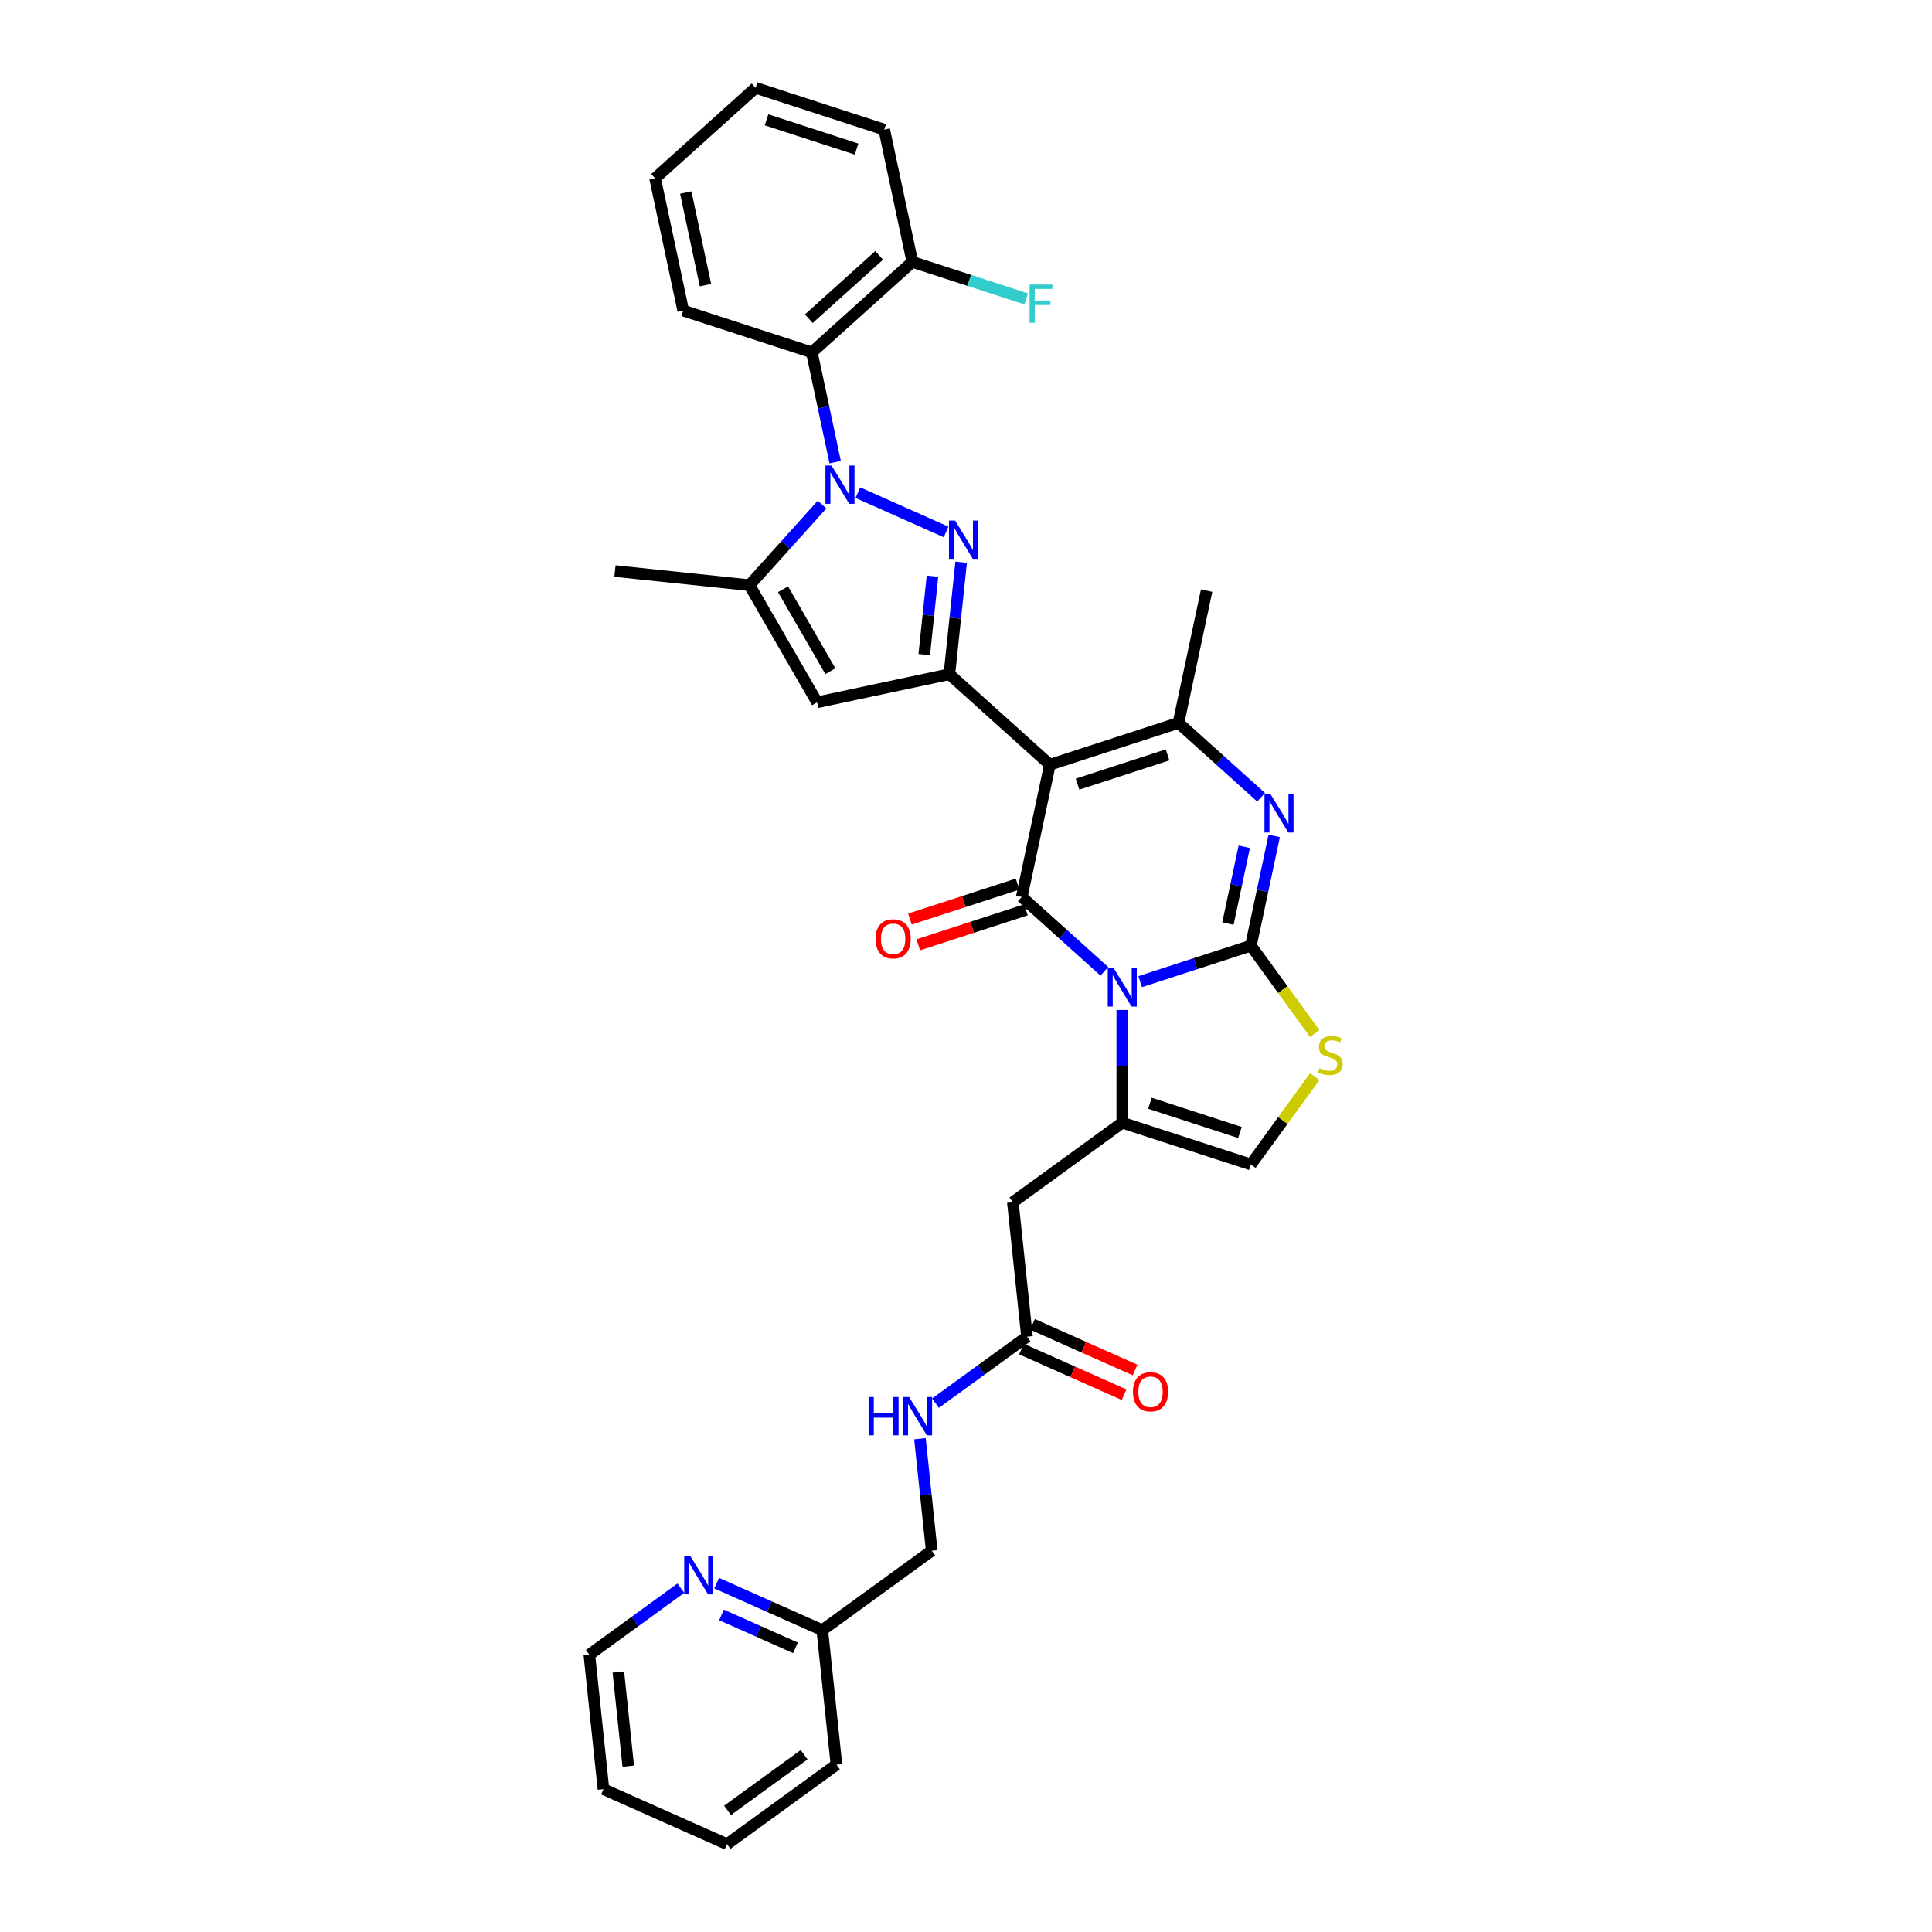 <?xml version='1.0' encoding='iso-8859-1'?>
<svg version='1.1' baseProfile='full'
              xmlns='http://www.w3.org/2000/svg'
                      xmlns:rdkit='http://www.rdkit.org/xml'
                      xmlns:xlink='http://www.w3.org/1999/xlink'
                  xml:space='preserve'
width='1000px' height='1000px' viewBox='0 0 1000 1000'>
<!-- END OF HEADER -->
<rect style='opacity:1.0;fill:#FFFFFF;stroke:none' width='1000' height='1000' x='0' y='0'> </rect>
<path class='bond-0' d='M 590.151,508.098 L 618.805,498.788' style='fill:none;fill-rule:evenodd;stroke:#0000FF;stroke-width:6px;stroke-linecap:butt;stroke-linejoin:miter;stroke-opacity:1' />
<path class='bond-0' d='M 618.805,498.788 L 647.458,489.478' style='fill:none;fill-rule:evenodd;stroke:#000000;stroke-width:6px;stroke-linecap:butt;stroke-linejoin:miter;stroke-opacity:1' />
<path class='bond-2' d='M 571.615,502.764 L 550.239,483.517' style='fill:none;fill-rule:evenodd;stroke:#0000FF;stroke-width:6px;stroke-linecap:butt;stroke-linejoin:miter;stroke-opacity:1' />
<path class='bond-2' d='M 550.239,483.517 L 528.862,464.269' style='fill:none;fill-rule:evenodd;stroke:#000000;stroke-width:6px;stroke-linecap:butt;stroke-linejoin:miter;stroke-opacity:1' />
<path class='bond-7' d='M 580.883,522.771 L 580.883,551.941' style='fill:none;fill-rule:evenodd;stroke:#0000FF;stroke-width:6px;stroke-linecap:butt;stroke-linejoin:miter;stroke-opacity:1' />
<path class='bond-7' d='M 580.883,551.941 L 580.883,581.11' style='fill:none;fill-rule:evenodd;stroke:#000000;stroke-width:6px;stroke-linecap:butt;stroke-linejoin:miter;stroke-opacity:1' />
<path class='bond-6' d='M 647.458,489.478 L 653.496,461.073' style='fill:none;fill-rule:evenodd;stroke:#000000;stroke-width:6px;stroke-linecap:butt;stroke-linejoin:miter;stroke-opacity:1' />
<path class='bond-6' d='M 653.496,461.073 L 659.533,432.669' style='fill:none;fill-rule:evenodd;stroke:#0000FF;stroke-width:6px;stroke-linecap:butt;stroke-linejoin:miter;stroke-opacity:1' />
<path class='bond-6' d='M 635.575,478.046 L 639.802,458.162' style='fill:none;fill-rule:evenodd;stroke:#000000;stroke-width:6px;stroke-linecap:butt;stroke-linejoin:miter;stroke-opacity:1' />
<path class='bond-6' d='M 639.802,458.162 L 644.028,438.279' style='fill:none;fill-rule:evenodd;stroke:#0000FF;stroke-width:6px;stroke-linecap:butt;stroke-linejoin:miter;stroke-opacity:1' />
<path class='bond-11' d='M 647.458,489.478 L 663.978,512.215' style='fill:none;fill-rule:evenodd;stroke:#000000;stroke-width:6px;stroke-linecap:butt;stroke-linejoin:miter;stroke-opacity:1' />
<path class='bond-11' d='M 663.978,512.215 L 680.498,534.953' style='fill:none;fill-rule:evenodd;stroke:#CCCC00;stroke-width:6px;stroke-linecap:butt;stroke-linejoin:miter;stroke-opacity:1' />
<path class='bond-1' d='M 543.416,395.798 L 528.862,464.269' style='fill:none;fill-rule:evenodd;stroke:#000000;stroke-width:6px;stroke-linecap:butt;stroke-linejoin:miter;stroke-opacity:1' />
<path class='bond-5' d='M 543.416,395.798 L 491.395,348.958' style='fill:none;fill-rule:evenodd;stroke:#000000;stroke-width:6px;stroke-linecap:butt;stroke-linejoin:miter;stroke-opacity:1' />
<path class='bond-8' d='M 543.416,395.798 L 609.991,374.167' style='fill:none;fill-rule:evenodd;stroke:#000000;stroke-width:6px;stroke-linecap:butt;stroke-linejoin:miter;stroke-opacity:1' />
<path class='bond-8' d='M 557.729,405.868 L 604.331,390.726' style='fill:none;fill-rule:evenodd;stroke:#000000;stroke-width:6px;stroke-linecap:butt;stroke-linejoin:miter;stroke-opacity:1' />
<path class='bond-16' d='M 526.699,457.612 L 498.837,466.665' style='fill:none;fill-rule:evenodd;stroke:#000000;stroke-width:6px;stroke-linecap:butt;stroke-linejoin:miter;stroke-opacity:1' />
<path class='bond-16' d='M 498.837,466.665 L 470.974,475.718' style='fill:none;fill-rule:evenodd;stroke:#FF0000;stroke-width:6px;stroke-linecap:butt;stroke-linejoin:miter;stroke-opacity:1' />
<path class='bond-16' d='M 531.025,470.927 L 503.163,479.98' style='fill:none;fill-rule:evenodd;stroke:#000000;stroke-width:6px;stroke-linecap:butt;stroke-linejoin:miter;stroke-opacity:1' />
<path class='bond-16' d='M 503.163,479.98 L 475.301,489.033' style='fill:none;fill-rule:evenodd;stroke:#FF0000;stroke-width:6px;stroke-linecap:butt;stroke-linejoin:miter;stroke-opacity:1' />
<path class='bond-3' d='M 444.032,254.995 L 489.698,275.327' style='fill:none;fill-rule:evenodd;stroke:#0000FF;stroke-width:6px;stroke-linecap:butt;stroke-linejoin:miter;stroke-opacity:1' />
<path class='bond-12' d='M 432.285,239.206 L 426.247,210.802' style='fill:none;fill-rule:evenodd;stroke:#0000FF;stroke-width:6px;stroke-linecap:butt;stroke-linejoin:miter;stroke-opacity:1' />
<path class='bond-12' d='M 426.247,210.802 L 420.209,182.397' style='fill:none;fill-rule:evenodd;stroke:#000000;stroke-width:6px;stroke-linecap:butt;stroke-linejoin:miter;stroke-opacity:1' />
<path class='bond-36' d='M 425.495,261.162 L 406.709,282.026' style='fill:none;fill-rule:evenodd;stroke:#0000FF;stroke-width:6px;stroke-linecap:butt;stroke-linejoin:miter;stroke-opacity:1' />
<path class='bond-36' d='M 406.709,282.026 L 387.924,302.89' style='fill:none;fill-rule:evenodd;stroke:#000000;stroke-width:6px;stroke-linecap:butt;stroke-linejoin:miter;stroke-opacity:1' />
<path class='bond-4' d='M 497.487,291.003 L 494.441,319.981' style='fill:none;fill-rule:evenodd;stroke:#0000FF;stroke-width:6px;stroke-linecap:butt;stroke-linejoin:miter;stroke-opacity:1' />
<path class='bond-4' d='M 494.441,319.981 L 491.395,348.958' style='fill:none;fill-rule:evenodd;stroke:#000000;stroke-width:6px;stroke-linecap:butt;stroke-linejoin:miter;stroke-opacity:1' />
<path class='bond-4' d='M 482.65,298.233 L 480.518,318.517' style='fill:none;fill-rule:evenodd;stroke:#0000FF;stroke-width:6px;stroke-linecap:butt;stroke-linejoin:miter;stroke-opacity:1' />
<path class='bond-4' d='M 480.518,318.517 L 478.386,338.801' style='fill:none;fill-rule:evenodd;stroke:#000000;stroke-width:6px;stroke-linecap:butt;stroke-linejoin:miter;stroke-opacity:1' />
<path class='bond-10' d='M 491.395,348.958 L 422.924,363.512' style='fill:none;fill-rule:evenodd;stroke:#000000;stroke-width:6px;stroke-linecap:butt;stroke-linejoin:miter;stroke-opacity:1' />
<path class='bond-35' d='M 652.744,412.661 L 631.368,393.414' style='fill:none;fill-rule:evenodd;stroke:#0000FF;stroke-width:6px;stroke-linecap:butt;stroke-linejoin:miter;stroke-opacity:1' />
<path class='bond-35' d='M 631.368,393.414 L 609.991,374.167' style='fill:none;fill-rule:evenodd;stroke:#000000;stroke-width:6px;stroke-linecap:butt;stroke-linejoin:miter;stroke-opacity:1' />
<path class='bond-13' d='M 580.883,581.11 L 524.251,622.256' style='fill:none;fill-rule:evenodd;stroke:#000000;stroke-width:6px;stroke-linecap:butt;stroke-linejoin:miter;stroke-opacity:1' />
<path class='bond-14' d='M 580.883,581.11 L 647.458,602.742' style='fill:none;fill-rule:evenodd;stroke:#000000;stroke-width:6px;stroke-linecap:butt;stroke-linejoin:miter;stroke-opacity:1' />
<path class='bond-14' d='M 595.196,571.04 L 641.798,586.182' style='fill:none;fill-rule:evenodd;stroke:#000000;stroke-width:6px;stroke-linecap:butt;stroke-linejoin:miter;stroke-opacity:1' />
<path class='bond-23' d='M 609.991,374.167 L 624.545,305.695' style='fill:none;fill-rule:evenodd;stroke:#000000;stroke-width:6px;stroke-linecap:butt;stroke-linejoin:miter;stroke-opacity:1' />
<path class='bond-9' d='M 387.924,302.89 L 422.924,363.512' style='fill:none;fill-rule:evenodd;stroke:#000000;stroke-width:6px;stroke-linecap:butt;stroke-linejoin:miter;stroke-opacity:1' />
<path class='bond-9' d='M 405.298,304.983 L 429.799,347.419' style='fill:none;fill-rule:evenodd;stroke:#000000;stroke-width:6px;stroke-linecap:butt;stroke-linejoin:miter;stroke-opacity:1' />
<path class='bond-25' d='M 387.924,302.89 L 318.306,295.572' style='fill:none;fill-rule:evenodd;stroke:#000000;stroke-width:6px;stroke-linecap:butt;stroke-linejoin:miter;stroke-opacity:1' />
<path class='bond-34' d='M 680.498,557.267 L 663.978,580.004' style='fill:none;fill-rule:evenodd;stroke:#CCCC00;stroke-width:6px;stroke-linecap:butt;stroke-linejoin:miter;stroke-opacity:1' />
<path class='bond-34' d='M 663.978,580.004 L 647.458,602.742' style='fill:none;fill-rule:evenodd;stroke:#000000;stroke-width:6px;stroke-linecap:butt;stroke-linejoin:miter;stroke-opacity:1' />
<path class='bond-17' d='M 420.209,182.397 L 472.23,135.557' style='fill:none;fill-rule:evenodd;stroke:#000000;stroke-width:6px;stroke-linecap:butt;stroke-linejoin:miter;stroke-opacity:1' />
<path class='bond-17' d='M 418.645,164.967 L 455.059,132.179' style='fill:none;fill-rule:evenodd;stroke:#000000;stroke-width:6px;stroke-linecap:butt;stroke-linejoin:miter;stroke-opacity:1' />
<path class='bond-26' d='M 420.209,182.397 L 353.634,160.766' style='fill:none;fill-rule:evenodd;stroke:#000000;stroke-width:6px;stroke-linecap:butt;stroke-linejoin:miter;stroke-opacity:1' />
<path class='bond-15' d='M 524.251,622.256 L 531.568,691.874' style='fill:none;fill-rule:evenodd;stroke:#000000;stroke-width:6px;stroke-linecap:butt;stroke-linejoin:miter;stroke-opacity:1' />
<path class='bond-18' d='M 531.568,691.874 L 507.886,709.079' style='fill:none;fill-rule:evenodd;stroke:#000000;stroke-width:6px;stroke-linecap:butt;stroke-linejoin:miter;stroke-opacity:1' />
<path class='bond-18' d='M 507.886,709.079 L 484.204,726.285' style='fill:none;fill-rule:evenodd;stroke:#0000FF;stroke-width:6px;stroke-linecap:butt;stroke-linejoin:miter;stroke-opacity:1' />
<path class='bond-20' d='M 528.721,698.268 L 555.271,710.089' style='fill:none;fill-rule:evenodd;stroke:#000000;stroke-width:6px;stroke-linecap:butt;stroke-linejoin:miter;stroke-opacity:1' />
<path class='bond-20' d='M 555.271,710.089 L 581.82,721.91' style='fill:none;fill-rule:evenodd;stroke:#FF0000;stroke-width:6px;stroke-linecap:butt;stroke-linejoin:miter;stroke-opacity:1' />
<path class='bond-20' d='M 534.415,685.479 L 560.965,697.299' style='fill:none;fill-rule:evenodd;stroke:#000000;stroke-width:6px;stroke-linecap:butt;stroke-linejoin:miter;stroke-opacity:1' />
<path class='bond-20' d='M 560.965,697.299 L 587.514,709.12' style='fill:none;fill-rule:evenodd;stroke:#FF0000;stroke-width:6px;stroke-linecap:butt;stroke-linejoin:miter;stroke-opacity:1' />
<path class='bond-24' d='M 472.23,135.557 L 501.696,145.131' style='fill:none;fill-rule:evenodd;stroke:#000000;stroke-width:6px;stroke-linecap:butt;stroke-linejoin:miter;stroke-opacity:1' />
<path class='bond-24' d='M 501.696,145.131 L 531.161,154.705' style='fill:none;fill-rule:evenodd;stroke:#33CCCC;stroke-width:6px;stroke-linecap:butt;stroke-linejoin:miter;stroke-opacity:1' />
<path class='bond-28' d='M 472.23,135.557 L 457.676,67.086' style='fill:none;fill-rule:evenodd;stroke:#000000;stroke-width:6px;stroke-linecap:butt;stroke-linejoin:miter;stroke-opacity:1' />
<path class='bond-22' d='M 476.162,744.681 L 479.208,773.659' style='fill:none;fill-rule:evenodd;stroke:#0000FF;stroke-width:6px;stroke-linecap:butt;stroke-linejoin:miter;stroke-opacity:1' />
<path class='bond-22' d='M 479.208,773.659 L 482.253,802.637' style='fill:none;fill-rule:evenodd;stroke:#000000;stroke-width:6px;stroke-linecap:butt;stroke-linejoin:miter;stroke-opacity:1' />
<path class='bond-19' d='M 370.94,819.437 L 398.281,831.61' style='fill:none;fill-rule:evenodd;stroke:#0000FF;stroke-width:6px;stroke-linecap:butt;stroke-linejoin:miter;stroke-opacity:1' />
<path class='bond-19' d='M 398.281,831.61 L 425.621,843.782' style='fill:none;fill-rule:evenodd;stroke:#000000;stroke-width:6px;stroke-linecap:butt;stroke-linejoin:miter;stroke-opacity:1' />
<path class='bond-19' d='M 373.448,835.878 L 392.586,844.399' style='fill:none;fill-rule:evenodd;stroke:#0000FF;stroke-width:6px;stroke-linecap:butt;stroke-linejoin:miter;stroke-opacity:1' />
<path class='bond-19' d='M 392.586,844.399 L 411.725,852.92' style='fill:none;fill-rule:evenodd;stroke:#000000;stroke-width:6px;stroke-linecap:butt;stroke-linejoin:miter;stroke-opacity:1' />
<path class='bond-27' d='M 352.404,822.044 L 328.722,839.25' style='fill:none;fill-rule:evenodd;stroke:#0000FF;stroke-width:6px;stroke-linecap:butt;stroke-linejoin:miter;stroke-opacity:1' />
<path class='bond-27' d='M 328.722,839.25 L 305.04,856.456' style='fill:none;fill-rule:evenodd;stroke:#000000;stroke-width:6px;stroke-linecap:butt;stroke-linejoin:miter;stroke-opacity:1' />
<path class='bond-21' d='M 425.621,843.782 L 482.253,802.637' style='fill:none;fill-rule:evenodd;stroke:#000000;stroke-width:6px;stroke-linecap:butt;stroke-linejoin:miter;stroke-opacity:1' />
<path class='bond-29' d='M 425.621,843.782 L 432.938,913.4' style='fill:none;fill-rule:evenodd;stroke:#000000;stroke-width:6px;stroke-linecap:butt;stroke-linejoin:miter;stroke-opacity:1' />
<path class='bond-30' d='M 353.634,160.766 L 339.08,92.294' style='fill:none;fill-rule:evenodd;stroke:#000000;stroke-width:6px;stroke-linecap:butt;stroke-linejoin:miter;stroke-opacity:1' />
<path class='bond-30' d='M 365.146,147.584 L 354.958,99.654' style='fill:none;fill-rule:evenodd;stroke:#000000;stroke-width:6px;stroke-linecap:butt;stroke-linejoin:miter;stroke-opacity:1' />
<path class='bond-31' d='M 305.04,856.456 L 312.357,926.073' style='fill:none;fill-rule:evenodd;stroke:#000000;stroke-width:6px;stroke-linecap:butt;stroke-linejoin:miter;stroke-opacity:1' />
<path class='bond-31' d='M 320.061,865.435 L 325.183,914.167' style='fill:none;fill-rule:evenodd;stroke:#000000;stroke-width:6px;stroke-linecap:butt;stroke-linejoin:miter;stroke-opacity:1' />
<path class='bond-32' d='M 457.676,67.086 L 391.101,45.455' style='fill:none;fill-rule:evenodd;stroke:#000000;stroke-width:6px;stroke-linecap:butt;stroke-linejoin:miter;stroke-opacity:1' />
<path class='bond-32' d='M 443.364,77.156 L 396.761,62.014' style='fill:none;fill-rule:evenodd;stroke:#000000;stroke-width:6px;stroke-linecap:butt;stroke-linejoin:miter;stroke-opacity:1' />
<path class='bond-33' d='M 432.938,913.4 L 376.306,954.545' style='fill:none;fill-rule:evenodd;stroke:#000000;stroke-width:6px;stroke-linecap:butt;stroke-linejoin:miter;stroke-opacity:1' />
<path class='bond-33' d='M 416.214,908.245 L 376.572,937.047' style='fill:none;fill-rule:evenodd;stroke:#000000;stroke-width:6px;stroke-linecap:butt;stroke-linejoin:miter;stroke-opacity:1' />
<path class='bond-38' d='M 339.08,92.294 L 391.101,45.455' style='fill:none;fill-rule:evenodd;stroke:#000000;stroke-width:6px;stroke-linecap:butt;stroke-linejoin:miter;stroke-opacity:1' />
<path class='bond-37' d='M 312.357,926.073 L 376.306,954.545' style='fill:none;fill-rule:evenodd;stroke:#000000;stroke-width:6px;stroke-linecap:butt;stroke-linejoin:miter;stroke-opacity:1' />
<path  class='atom-0' d='M 576.501 501.197
L 582.997 511.697
Q 583.641 512.733, 584.677 514.609
Q 585.713 516.485, 585.769 516.597
L 585.769 501.197
L 588.401 501.197
L 588.401 521.021
L 585.685 521.021
L 578.713 509.541
Q 577.901 508.197, 577.033 506.657
Q 576.193 505.117, 575.941 504.641
L 575.941 521.021
L 573.365 521.021
L 573.365 501.197
L 576.501 501.197
' fill='#0000FF'/>
<path  class='atom-4' d='M 430.381 240.956
L 436.877 251.457
Q 437.521 252.493, 438.557 254.369
Q 439.593 256.245, 439.649 256.357
L 439.649 240.956
L 442.281 240.956
L 442.281 260.781
L 439.565 260.781
L 432.593 249.301
Q 431.781 247.957, 430.913 246.417
Q 430.073 244.877, 429.821 244.401
L 429.821 260.781
L 427.245 260.781
L 427.245 240.956
L 430.381 240.956
' fill='#0000FF'/>
<path  class='atom-5' d='M 494.33 269.428
L 500.827 279.929
Q 501.471 280.965, 502.507 282.841
Q 503.543 284.717, 503.599 284.829
L 503.599 269.428
L 506.231 269.428
L 506.231 289.253
L 503.515 289.253
L 496.542 277.773
Q 495.73 276.429, 494.862 274.889
Q 494.022 273.349, 493.77 272.873
L 493.77 289.253
L 491.194 289.253
L 491.194 269.428
L 494.33 269.428
' fill='#0000FF'/>
<path  class='atom-7' d='M 657.63 411.094
L 664.126 421.594
Q 664.77 422.63, 665.806 424.506
Q 666.842 426.382, 666.898 426.494
L 666.898 411.094
L 669.53 411.094
L 669.53 430.919
L 666.814 430.919
L 659.842 419.438
Q 659.03 418.094, 658.162 416.554
Q 657.322 415.014, 657.07 414.538
L 657.07 430.919
L 654.494 430.919
L 654.494 411.094
L 657.63 411.094
' fill='#0000FF'/>
<path  class='atom-12' d='M 683.004 552.914
Q 683.228 552.998, 684.152 553.39
Q 685.076 553.782, 686.084 554.034
Q 687.12 554.258, 688.128 554.258
Q 690.004 554.258, 691.096 553.362
Q 692.188 552.438, 692.188 550.842
Q 692.188 549.75, 691.628 549.078
Q 691.096 548.406, 690.256 548.042
Q 689.416 547.678, 688.016 547.258
Q 686.252 546.726, 685.188 546.222
Q 684.152 545.718, 683.396 544.654
Q 682.668 543.59, 682.668 541.798
Q 682.668 539.306, 684.348 537.766
Q 686.056 536.226, 689.416 536.226
Q 691.712 536.226, 694.316 537.318
L 693.672 539.474
Q 691.292 538.494, 689.5 538.494
Q 687.568 538.494, 686.504 539.306
Q 685.44 540.09, 685.468 541.462
Q 685.468 542.526, 686 543.17
Q 686.56 543.814, 687.344 544.178
Q 688.156 544.542, 689.5 544.962
Q 691.292 545.522, 692.356 546.082
Q 693.42 546.642, 694.176 547.79
Q 694.96 548.91, 694.96 550.842
Q 694.96 553.586, 693.112 555.07
Q 691.292 556.526, 688.24 556.526
Q 686.476 556.526, 685.132 556.134
Q 683.816 555.77, 682.248 555.126
L 683.004 552.914
' fill='#CCCC00'/>
<path  class='atom-17' d='M 453.187 485.957
Q 453.187 481.197, 455.539 478.537
Q 457.891 475.877, 462.287 475.877
Q 466.683 475.877, 469.035 478.537
Q 471.387 481.197, 471.387 485.957
Q 471.387 490.773, 469.007 493.517
Q 466.627 496.233, 462.287 496.233
Q 457.919 496.233, 455.539 493.517
Q 453.187 490.801, 453.187 485.957
M 462.287 493.993
Q 465.311 493.993, 466.935 491.977
Q 468.587 489.933, 468.587 485.957
Q 468.587 482.065, 466.935 480.105
Q 465.311 478.117, 462.287 478.117
Q 459.263 478.117, 457.611 480.077
Q 455.987 482.037, 455.987 485.957
Q 455.987 489.961, 457.611 491.977
Q 459.263 493.993, 462.287 493.993
' fill='#FF0000'/>
<path  class='atom-19' d='M 449.582 723.107
L 452.27 723.107
L 452.27 731.535
L 462.406 731.535
L 462.406 723.107
L 465.094 723.107
L 465.094 742.931
L 462.406 742.931
L 462.406 733.775
L 452.27 733.775
L 452.27 742.931
L 449.582 742.931
L 449.582 723.107
' fill='#0000FF'/>
<path  class='atom-19' d='M 470.554 723.107
L 477.05 733.607
Q 477.694 734.643, 478.73 736.519
Q 479.766 738.395, 479.822 738.507
L 479.822 723.107
L 482.454 723.107
L 482.454 742.931
L 479.738 742.931
L 472.766 731.451
Q 471.954 730.107, 471.086 728.567
Q 470.246 727.027, 469.994 726.551
L 469.994 742.931
L 467.418 742.931
L 467.418 723.107
L 470.554 723.107
' fill='#0000FF'/>
<path  class='atom-20' d='M 357.29 805.398
L 363.786 815.898
Q 364.43 816.934, 365.466 818.81
Q 366.502 820.686, 366.558 820.798
L 366.558 805.398
L 369.19 805.398
L 369.19 825.222
L 366.474 825.222
L 359.502 813.742
Q 358.69 812.398, 357.822 810.858
Q 356.982 809.318, 356.73 808.842
L 356.73 825.222
L 354.154 825.222
L 354.154 805.398
L 357.29 805.398
' fill='#0000FF'/>
<path  class='atom-21' d='M 586.417 720.402
Q 586.417 715.641, 588.769 712.981
Q 591.121 710.321, 595.517 710.321
Q 599.914 710.321, 602.266 712.981
Q 604.618 715.641, 604.618 720.402
Q 604.618 725.218, 602.238 727.962
Q 599.858 730.678, 595.517 730.678
Q 591.149 730.678, 588.769 727.962
Q 586.417 725.246, 586.417 720.402
M 595.517 728.438
Q 598.541 728.438, 600.166 726.422
Q 601.818 724.378, 601.818 720.402
Q 601.818 716.509, 600.166 714.549
Q 598.541 712.561, 595.517 712.561
Q 592.493 712.561, 590.841 714.521
Q 589.217 716.481, 589.217 720.402
Q 589.217 724.406, 590.841 726.422
Q 592.493 728.438, 595.517 728.438
' fill='#FF0000'/>
<path  class='atom-25' d='M 532.911 147.277
L 544.699 147.277
L 544.699 149.545
L 535.571 149.545
L 535.571 155.565
L 543.691 155.565
L 543.691 157.861
L 535.571 157.861
L 535.571 167.101
L 532.911 167.101
L 532.911 147.277
' fill='#33CCCC'/>
</svg>
